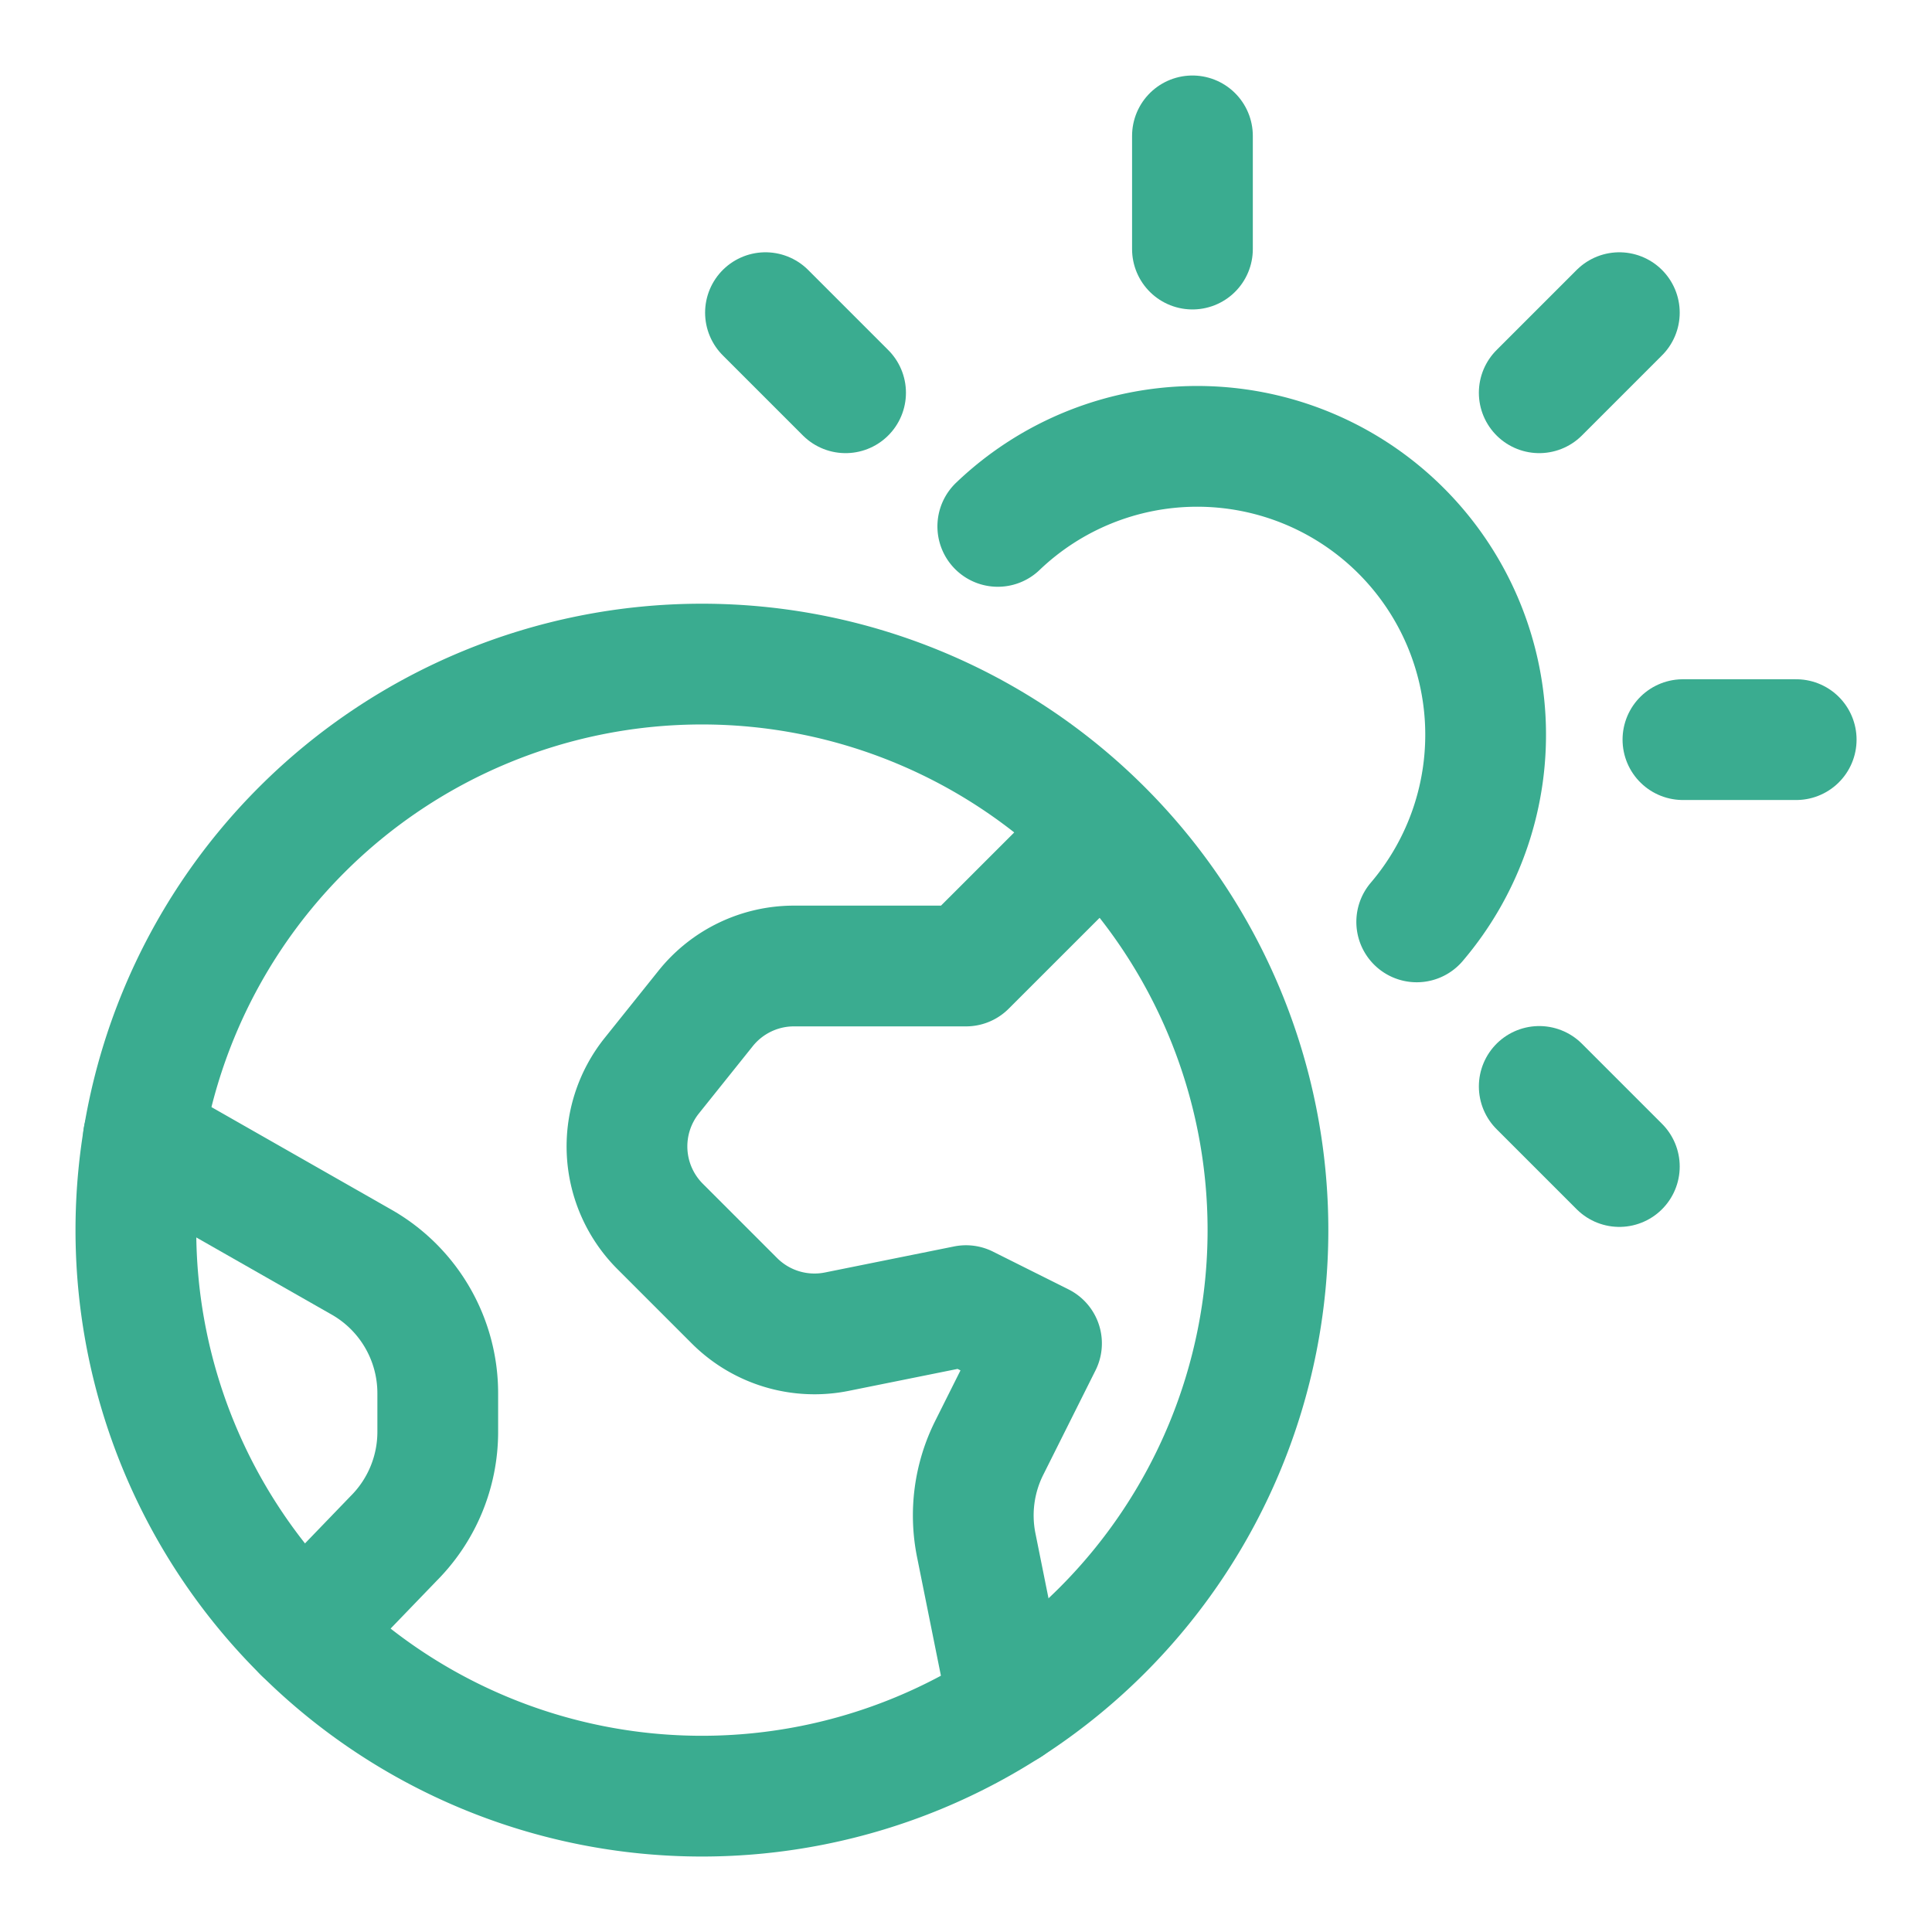 <svg xmlns="http://www.w3.org/2000/svg" viewBox="-0.75 -0.75 24 24" stroke-width="1.5"><defs/><path vector-effect="non-scaling-stroke" d="M0.938 14.531a7.031 7.031 0 1 0 14.063 0 7.031 7.031 0 1 0 -14.063 0" fill="none" stroke="#3AAC90" stroke-linecap="round" stroke-linejoin="round" stroke-width="1.5"/><path vector-effect="non-scaling-stroke" d="M11.645 5.789a3.583 3.583 0 0 1 5.204 4.913" fill="none" stroke="#3AAC90" stroke-linecap="round" stroke-linejoin="round" stroke-width="1.5"/><path vector-effect="non-scaling-stroke" d="M20.156 8.438 21.563 8.438" fill="none" stroke="#3AAC90" stroke-linecap="round" stroke-linejoin="round" stroke-width="1.5"/><path vector-effect="non-scaling-stroke" d="m18.371 4.129 0.995 -0.995" fill="none" stroke="#3AAC90" stroke-linecap="round" stroke-linejoin="round" stroke-width="1.5"/><path vector-effect="non-scaling-stroke" d="M14.063 2.344 14.063 0.938" fill="none" stroke="#3AAC90" stroke-linecap="round" stroke-linejoin="round" stroke-width="1.5"/><path vector-effect="non-scaling-stroke" d="M9.754 4.129 8.759 3.134" fill="none" stroke="#3AAC90" stroke-linecap="round" stroke-linejoin="round" stroke-width="1.5"/><path vector-effect="non-scaling-stroke" d="m19.366 13.741 -0.995 -0.995" fill="none" stroke="#3AAC90" stroke-linecap="round" stroke-linejoin="round" stroke-width="1.5"/><path vector-effect="non-scaling-stroke" d="M12.938 9.563 11.25 11.25H9.113a1.406 1.406 0 0 0 -1.098 0.528l-0.667 0.833a1.406 1.406 0 0 0 0.103 1.875l0.922 0.922a1.406 1.406 0 0 0 1.27 0.385L11.25 15.469l0.938 0.469 -0.65 1.299a1.875 1.875 0 0 0 -0.161 1.207l0.402 1.998" fill="none" stroke="#3AAC90" stroke-linecap="round" stroke-linejoin="round" stroke-width="1.5"/><path vector-effect="non-scaling-stroke" d="m1.031 13.384 2.711 1.545A1.875 1.875 0 0 1 4.688 16.557v0.479a1.875 1.875 0 0 1 -0.549 1.326l-1.12 1.162" fill="none" stroke="#3AAC90" stroke-linecap="round" stroke-linejoin="round" stroke-width="1.5"/></svg>